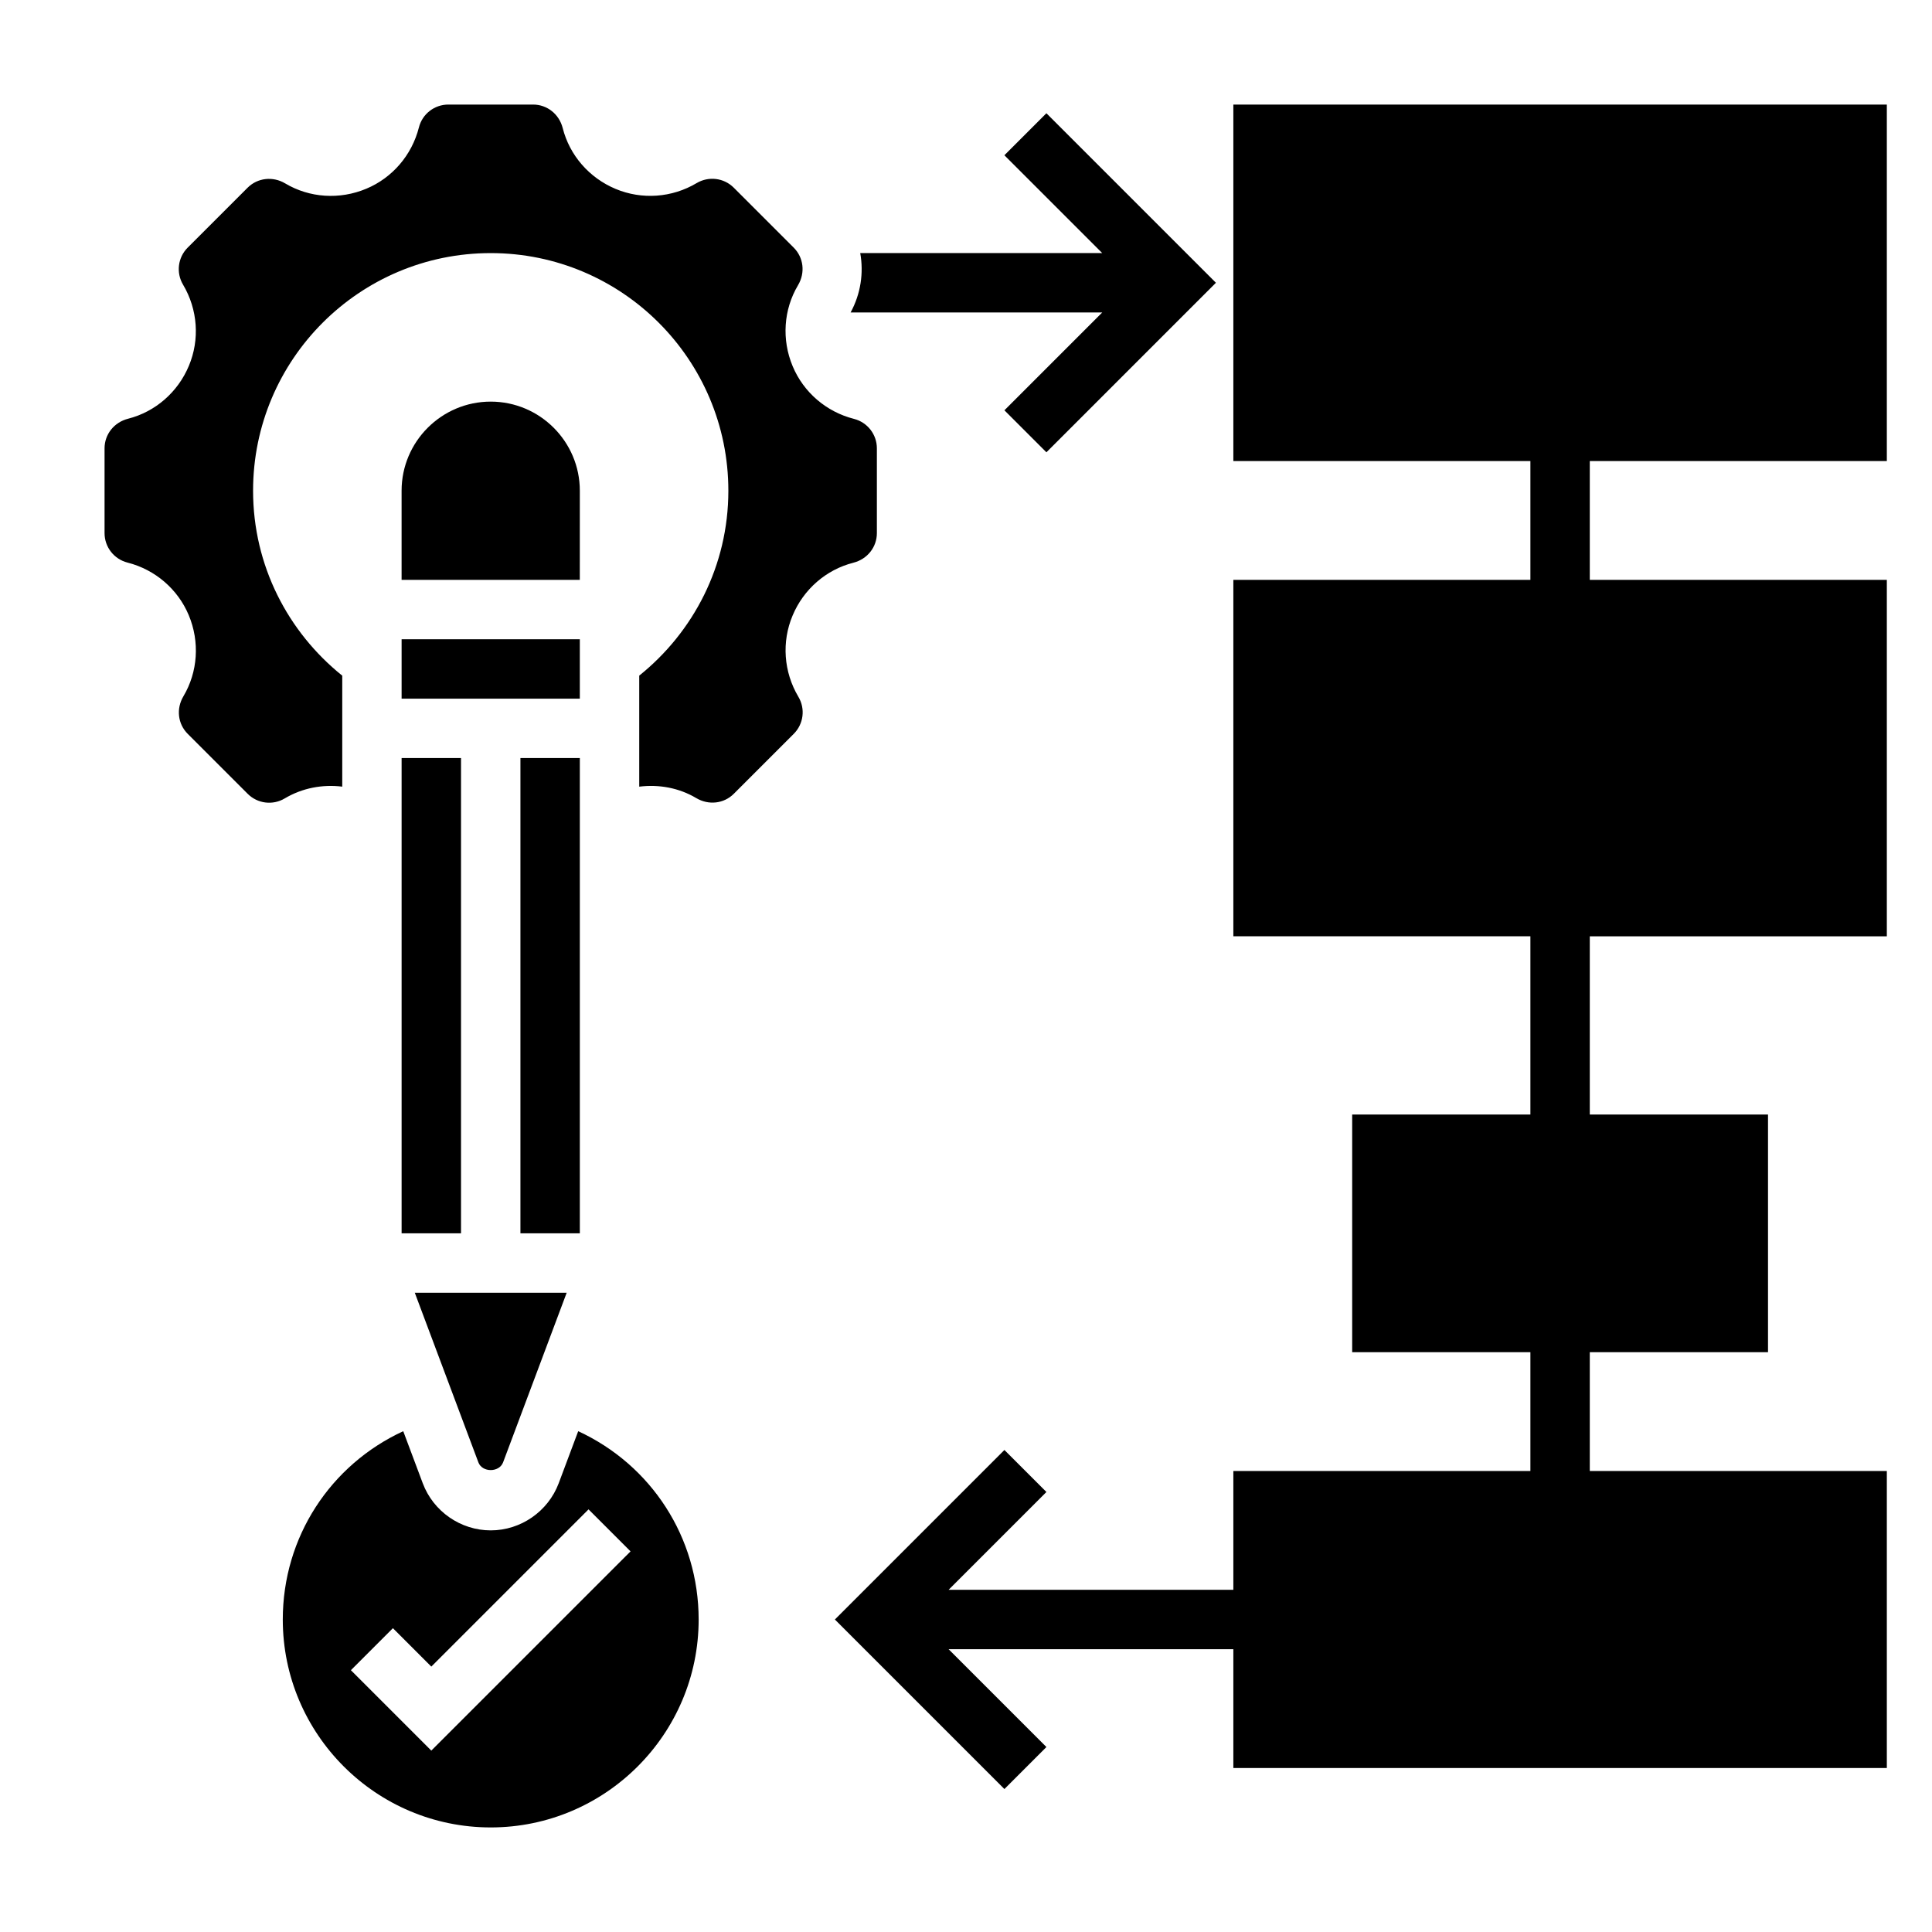 <?xml version="1.0" encoding="UTF-8"?>
<!-- Uploaded to: SVG Repo, www.svgrepo.com, Generator: SVG Repo Mixer Tools -->
<svg fill="#000000" width="800px" height="800px" version="1.1" viewBox="144 144 512 512" xmlns="http://www.w3.org/2000/svg">
 <g>
  <path d="m436.1 226.81-25.922 25.922 11.133 11.133 44.922-44.926-44.926-44.926-11.133 11.133 25.926 25.922h-64.129c0.945 5.258 0.141 10.793-2.551 15.742z"/>
  <path d="m644.03 266.18v-94.465h-173.18v94.465h78.719v31.488h-78.719v94.461h78.719v47.234h-47.23v62.977h47.23v31.488h-78.719v31.488h-75.461l25.922-25.926-11.133-11.129-44.926 44.926 44.926 44.926 11.133-11.133-25.922-25.922h75.461v31.488h173.18v-78.719h-78.719v-31.488h47.23v-62.977h-47.23v-47.234h78.719v-94.461h-78.719v-31.488z"/>
  <path d="m250.43 313.41h47.23v15.742h-47.23z"/>
  <path d="m297.23 523.28-5.172 13.809c-2.812 7.461-10.047 12.477-18.012 12.477s-15.199-5.016-18.004-12.469l-5.18-13.816c-19.324 8.922-31.922 28.098-31.922 49.902 0 30.387 24.727 55.105 55.105 55.105s55.105-24.719 55.105-55.105c-0.004-21.805-12.598-40.98-31.922-49.902zm-38.93 84.648-21.309-21.309 11.133-11.133 10.176 10.18 41.668-41.668 11.133 11.133z"/>
  <path d="m297.66 274.05c0-13.02-10.598-23.617-23.617-23.617s-23.617 10.598-23.617 23.617v23.617h47.23z"/>
  <path d="m270.78 531.55c1.016 2.707 5.512 2.715 6.543-0.008l16.855-44.957h-40.258z"/>
  <path d="m281.92 344.89h15.742v125.95h-15.742z"/>
  <path d="m370.14 293.13c3.746-0.953 6.242-4.164 6.242-7.848v-22.465c0-3.684-2.496-6.894-6.07-7.809-7.359-1.867-13.359-7.062-16.238-13.934-2.969-7.062-2.426-15.051 1.41-21.484 1.977-3.32 1.473-7.359-1.141-9.965l-15.887-15.887c-2.606-2.606-6.637-3.102-9.816-1.227-6.574 3.922-14.562 4.457-21.5 1.551-7.008-2.93-12.195-8.926-14.012-16.113-0.953-3.742-4.164-6.238-7.848-6.238h-22.465c-3.691 0-6.902 2.496-7.801 6.07-1.875 7.359-7.062 13.359-13.934 16.23-7.078 2.969-15.059 2.434-21.492-1.402-3.297-1.969-7.352-1.473-9.965 1.133l-15.883 15.879c-2.606 2.606-3.117 6.644-1.227 9.816 3.914 6.59 4.457 14.57 1.543 21.508-2.922 7.008-8.926 12.195-16.105 14.02-3.746 0.953-6.242 4.164-6.242 7.848v22.465c0 3.684 2.496 6.894 6.07 7.809 7.359 1.867 13.359 7.062 16.238 13.934 2.961 7.07 2.418 15.051-1.402 21.484-1.984 3.328-1.48 7.367 1.133 9.973l15.887 15.887c2.613 2.613 6.644 3.117 9.816 1.227 4.66-2.777 10.027-3.769 15.25-3.125v-29.41c-14.375-11.547-23.633-29.156-23.633-49.008 0-34.777 28.199-62.977 62.977-62.977s62.977 28.199 62.977 62.977c0 19.852-9.258 37.465-23.617 48.996v29.426c5.234-0.652 10.555 0.324 15.098 3.023 3.305 1.969 7.359 1.48 9.965-1.133l15.887-15.887c2.606-2.606 3.117-6.644 1.227-9.816-3.922-6.59-4.465-14.578-1.543-21.516 2.914-7 8.922-12.188 16.102-14.012z"/>
  <path d="m250.43 344.89h15.742v125.95h-15.742z"/>
 </g>
</svg>